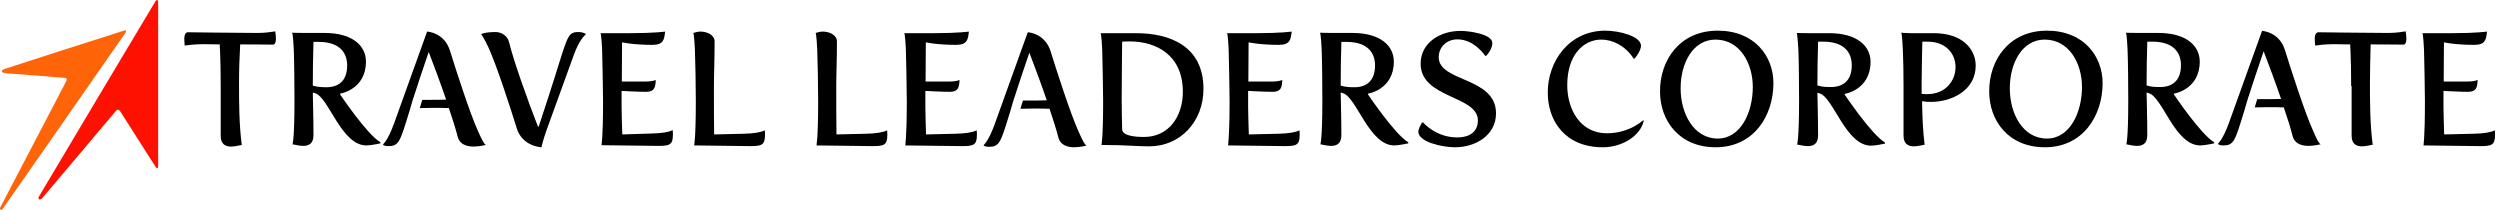 <svg width="298" height="25" viewBox="0 0 298 25" fill="none" xmlns="http://www.w3.org/2000/svg">
<path d="M14.758 3.655C12.655 4.31 1.186 7.996 0.558 8.215C0.203 8.324 -0.07 8.679 0.804 8.734C1.787 8.816 7.713 9.28 7.713 9.28C7.931 9.28 8.013 9.444 7.904 9.662C7.904 9.662 0.203 24.38 0.04 24.708C-0.097 24.981 0.149 25.117 0.34 24.872C0.613 24.517 14.73 4.255 14.922 3.955C15.113 3.682 15.058 3.545 14.758 3.655Z" fill="#FF6409"/>
<path d="M18.526 0.159C18.335 0.46 4.927 22.906 4.627 23.452C4.49 23.698 4.709 23.971 5.037 23.616C5.446 23.124 13.829 13.212 13.829 13.212C13.993 13.021 14.157 13.021 14.348 13.294L18.553 19.902C18.69 20.12 18.854 20.093 18.854 19.793C18.854 19.793 18.854 0.596 18.854 0.323C18.854 0.023 18.717 -0.141 18.526 0.159Z" fill="#FF1101"/>
<path d="M97.524 12.01C97.524 10.427 97.469 7.177 97.415 5.948C97.333 4.092 97.223 3.928 97.223 3.928C97.524 3.846 97.769 3.764 98.07 3.764C98.916 3.764 99.763 4.201 99.763 4.938C99.763 7.15 99.681 8.898 99.681 10.372C99.681 12.83 99.681 14.168 99.708 16.024L103.204 15.943C104.432 15.915 105.279 15.779 105.743 15.533C105.77 15.751 105.77 15.915 105.77 16.079C105.77 17.308 105.361 17.417 103.968 17.417L97.333 17.335C97.305 17.281 97.524 16.735 97.524 12.01Z" fill="black"/>
<path d="M108.091 12.01C108.091 10.864 108.009 6.877 107.982 5.948C107.9 4.092 107.791 3.955 107.791 3.955H111.286C114.208 3.955 115.491 3.764 115.491 3.764C115.382 4.692 115.327 5.348 113.962 5.348C111.696 5.348 110.358 5.047 110.358 5.047C110.358 5.839 110.33 7.833 110.33 9.717H113.252C114.044 9.717 114.372 9.526 114.372 9.526C114.344 10.427 114.208 10.945 113.225 10.945C112.242 10.945 110.303 10.836 110.303 10.836V12.802C110.303 13.84 110.358 14.85 110.385 16.024L113.88 15.943C115.109 15.915 115.956 15.779 116.42 15.533C116.447 15.751 116.447 15.915 116.447 16.079C116.447 17.308 116.037 17.417 114.645 17.417L107.927 17.335C107.873 17.281 108.091 16.735 108.091 12.01Z" fill="black"/>
<path d="M131.493 12.011C131.493 10.864 131.411 6.877 131.384 5.948C131.302 4.092 131.193 3.955 131.193 3.955H135.425C139.357 3.955 143.453 5.43 143.453 10.591C143.453 14.523 140.668 17.444 136.982 17.444C135.316 17.444 134.415 17.281 131.302 17.281C131.275 17.281 131.493 16.735 131.493 12.011ZM136.381 16.325C139.303 16.325 140.996 13.895 140.996 10.945C140.996 6.522 137.773 4.938 134.688 4.938C134.387 4.938 134.06 4.938 133.759 4.965C133.759 4.965 133.705 9.58 133.705 11.901C133.705 13.075 133.732 14.222 133.759 15.396C133.759 16.216 135.371 16.325 136.381 16.325Z" fill="black"/>
<path d="M146.566 12.01C146.566 10.864 146.484 6.877 146.457 5.948C146.375 4.092 146.266 3.955 146.266 3.955H149.761C152.683 3.955 153.966 3.764 153.966 3.764C153.857 4.692 153.802 5.348 152.437 5.348C150.171 5.348 148.833 5.047 148.833 5.047C148.833 5.839 148.805 7.833 148.805 9.717H151.727C152.519 9.717 152.847 9.526 152.847 9.526C152.819 10.427 152.683 10.945 151.7 10.945C150.717 10.945 148.778 10.836 148.778 10.836V12.802C148.778 13.84 148.833 14.85 148.86 16.024L152.355 15.943C153.584 15.915 154.431 15.779 154.895 15.533C154.922 15.751 154.922 15.915 154.922 16.079C154.922 17.308 154.512 17.417 153.12 17.417L146.402 17.335C146.348 17.281 146.566 16.735 146.566 12.01Z" fill="black"/>
<path d="M157.625 12.01C157.625 10.427 157.598 7.177 157.543 5.948C157.462 4.092 157.352 3.9 157.352 3.9C157.352 3.9 158.09 3.928 158.881 3.928H161.23C164.534 3.928 166.145 5.457 166.145 7.341C166.145 10.7 163.059 11.164 163.059 11.164V11.246C163.059 11.246 166.282 16.052 167.865 16.953V17.089C167.865 17.089 166.746 17.335 166.2 17.335C163.196 17.335 161.721 11.601 160.083 11.109L159.81 11.027C159.81 11.492 159.892 14.004 159.892 16.106C159.892 17.144 159.318 17.39 158.663 17.39C158.253 17.39 157.844 17.281 157.38 17.199C157.38 17.281 157.625 16.734 157.625 12.01ZM161.448 10.399C162.786 10.399 163.906 9.717 163.906 7.805C163.906 6.276 163.005 4.993 160.493 4.993H159.892C159.837 6.604 159.81 8.788 159.81 10.208C160.356 10.372 160.902 10.399 161.448 10.399Z" fill="black"/>
<path d="M169.504 14.605H169.64C169.64 14.605 171.142 16.38 173.681 16.38C175.538 16.38 176.166 15.396 176.166 14.359C176.166 11.355 169.34 11.765 169.34 7.587C169.34 5.075 171.688 3.682 174.091 3.682C175.129 3.682 177.887 4.064 177.887 5.129C177.887 5.593 177.586 6.221 177.149 6.658H177.04C177.04 6.658 175.757 4.692 173.736 4.692C172.453 4.692 171.497 5.593 171.497 6.822C171.497 9.799 178.324 9.143 178.324 13.512C178.324 16.161 175.839 17.554 173.436 17.554C171.825 17.554 169.067 16.898 169.067 15.697C169.067 15.369 169.34 14.905 169.504 14.605Z" fill="black"/>
<path d="M128.571 15.697C127.615 13.594 125.977 8.515 125.24 6.14C124.557 3.928 122.509 3.846 122.509 3.846L118.55 14.85C117.84 16.816 117.239 17.308 117.239 17.308C117.239 17.308 117.348 17.499 117.84 17.499C119.15 17.499 119.26 17.062 120.407 13.321L120.816 11.928C120.843 11.819 120.898 11.655 120.953 11.546V11.519C121.417 10.099 121.963 8.406 122.7 6.276C123.301 7.833 124.093 9.962 124.776 11.956C124.148 11.983 123.492 11.983 122.837 11.983C122.536 11.983 122.236 11.983 121.936 11.983L121.635 12.966C122.154 12.966 122.673 12.939 123.219 12.939C123.874 12.939 124.53 12.939 125.103 12.966C125.567 14.332 125.95 15.56 126.168 16.434C126.387 17.253 127.179 17.554 128.052 17.554C128.708 17.554 129.5 17.363 129.5 17.363C129.281 17.199 129.117 16.898 128.571 15.697Z" fill="black"/>
<path d="M26.308 10.263C26.308 8.679 26.281 7.177 26.226 5.976C26.199 5.703 26.199 5.484 26.199 5.293C24.97 5.266 24.533 5.266 24.233 5.266C23.25 5.266 22.431 5.375 22.021 5.43C22.021 5.43 21.967 5.02 21.967 4.665C21.967 4.283 22.049 3.846 22.404 3.846C22.404 3.846 28.793 3.928 30.732 3.928C31.66 3.928 32.48 3.791 32.807 3.737C32.807 3.737 32.889 4.201 32.889 4.692C32.889 5.102 32.725 5.32 32.534 5.32C32.534 5.32 30.732 5.293 28.629 5.293C28.547 6.85 28.493 8.27 28.493 9.771C28.493 12.256 28.493 14.768 28.82 17.281C28.356 17.363 27.947 17.472 27.537 17.472C26.882 17.472 26.308 17.199 26.308 16.188V10.263Z" fill="black"/>
<path d="M35.101 12.011C35.101 10.427 35.074 7.177 35.019 5.948C34.937 4.092 34.828 3.9 34.828 3.9C34.828 3.9 35.565 3.928 36.357 3.928H38.706C42.01 3.928 43.621 5.457 43.621 7.341C43.621 10.7 40.535 11.164 40.535 11.164V11.246C40.535 11.246 43.757 16.052 45.341 16.953V17.09C45.341 17.09 44.221 17.335 43.675 17.335C40.672 17.335 39.197 11.601 37.559 11.109L37.286 11.027C37.286 11.492 37.367 14.004 37.367 16.107C37.367 17.144 36.794 17.39 36.139 17.39C35.729 17.39 35.319 17.281 34.855 17.199C34.855 17.281 35.101 16.735 35.101 12.011ZM38.924 10.399C40.262 10.399 41.382 9.717 41.382 7.805C41.382 6.276 40.48 4.993 37.968 4.993H37.367C37.313 6.604 37.286 8.788 37.286 10.208C37.832 10.372 38.378 10.399 38.924 10.399Z" fill="black"/>
<path d="M58.257 5.73C57.711 4.556 57.356 4.064 57.356 4.064C57.356 4.064 57.793 3.819 59.076 3.819C59.731 3.819 60.496 4.228 60.687 5.047C61.233 7.314 62.981 12.174 64.128 15.096H64.21L65.329 11.683C67.678 4.501 67.487 3.819 68.934 3.819C69.534 3.819 69.808 4.037 69.808 4.037V4.119C69.808 4.119 69.098 4.61 68.388 6.577L65.084 15.697C64.783 16.543 64.537 17.554 64.537 17.554C64.537 17.554 62.244 17.472 61.588 15.26C60.851 12.884 59.213 7.833 58.257 5.73Z" fill="black"/>
<path d="M71.883 12.011C71.883 10.864 71.801 6.877 71.773 5.949C71.692 4.092 71.582 3.955 71.582 3.955H75.078C77.999 3.955 79.283 3.764 79.283 3.764C79.174 4.692 79.119 5.348 77.754 5.348C75.487 5.348 74.149 5.047 74.149 5.047C74.149 5.839 74.122 7.833 74.122 9.717H77.044C77.835 9.717 78.163 9.526 78.163 9.526C78.136 10.427 77.999 10.946 77.016 10.946C76.033 10.946 74.094 10.836 74.094 10.836V12.802C74.094 13.84 74.149 14.85 74.176 16.025L77.644 15.915C78.873 15.888 79.72 15.752 80.184 15.506C80.211 15.724 80.211 15.888 80.211 16.052C80.211 17.281 79.802 17.39 78.409 17.39L71.692 17.308C71.692 17.281 71.883 16.735 71.883 12.011Z" fill="black"/>
<path d="M82.942 12.011C82.942 10.427 82.887 7.177 82.833 5.949C82.751 4.092 82.641 3.928 82.641 3.928C82.942 3.846 83.188 3.764 83.488 3.764C84.335 3.764 85.181 4.201 85.181 4.938C85.181 7.15 85.099 8.898 85.099 10.372C85.099 12.83 85.099 14.168 85.126 16.025L88.622 15.943C89.85 15.915 90.697 15.779 91.161 15.533C91.188 15.752 91.188 15.915 91.188 16.079C91.188 17.308 90.779 17.417 89.386 17.417L82.751 17.335C82.723 17.281 82.942 16.735 82.942 12.011Z" fill="black"/>
<path d="M56.973 15.615C56.018 13.512 54.379 8.433 53.642 6.058C52.959 3.846 50.911 3.764 50.911 3.764L46.952 14.768C46.242 16.735 45.641 17.226 45.641 17.226C45.641 17.226 45.75 17.417 46.242 17.417C47.553 17.417 47.662 16.98 48.809 13.239L49.218 11.847C49.246 11.738 49.3 11.574 49.355 11.464V11.437C49.819 10.017 50.365 8.324 51.102 6.194C51.703 7.751 52.495 9.881 53.178 11.874C52.55 11.901 51.894 11.901 51.239 11.901C50.939 11.901 50.638 11.901 50.338 11.901L50.038 12.884C50.556 12.884 51.075 12.857 51.621 12.857C52.277 12.857 52.932 12.857 53.505 12.884C53.97 14.25 54.352 15.479 54.57 16.352C54.789 17.172 55.581 17.472 56.455 17.472C57.11 17.472 57.902 17.281 57.902 17.281C57.683 17.117 57.519 16.817 56.973 15.615Z" fill="black"/>
<path d="M191.349 3.655C193.069 3.655 195.608 4.337 195.608 5.457C195.608 5.866 195.199 6.604 194.844 6.986H194.735C193.752 5.484 192.277 4.72 190.884 4.72C188.782 4.72 186.816 6.495 186.816 10.154C186.816 13.048 188.372 15.888 191.54 15.888C193.014 15.888 194.571 15.424 195.882 14.332L195.936 14.386C195.581 16.106 193.479 17.554 191.048 17.554C186.543 17.554 184.495 14.386 184.495 11.055C184.467 7.368 187.007 3.655 191.349 3.655Z" fill="black"/>
<path d="M204.756 3.655C209.152 3.655 211.392 6.713 211.392 9.908C211.392 13.813 209.043 17.554 204.51 17.554C200.114 17.554 197.875 14.332 197.875 10.918C197.848 7.177 200.223 3.655 204.756 3.655ZM204.756 16.516C207.487 16.516 208.934 13.403 208.934 10.372C208.934 7.559 207.405 4.72 204.483 4.72C201.752 4.72 200.332 7.614 200.332 10.481C200.305 13.512 201.889 16.516 204.756 16.516Z" fill="black"/>
<path d="M214.45 12.011C214.45 10.427 214.423 7.177 214.368 5.948C214.259 4.119 214.177 3.928 214.177 3.928C214.177 3.928 214.914 3.955 215.706 3.955H218.054C221.358 3.955 222.969 5.484 222.969 7.368C222.969 10.727 219.884 11.191 219.884 11.191V11.273C219.884 11.273 223.106 16.079 224.69 16.98V17.117C224.69 17.117 223.57 17.363 223.024 17.363C220.02 17.363 218.546 11.628 216.907 11.137L216.634 11.055C216.634 11.519 216.716 14.031 216.716 16.134C216.716 17.171 216.143 17.417 215.487 17.417C215.078 17.417 214.668 17.308 214.204 17.226C214.204 17.281 214.45 16.735 214.45 12.011ZM218.273 10.372C219.611 10.372 220.73 9.689 220.73 7.778C220.73 6.249 219.829 4.965 217.317 4.965H216.716C216.662 6.576 216.634 8.761 216.634 10.181C217.18 10.372 217.754 10.372 218.273 10.372Z" fill="black"/>
<path d="M226.901 10.263C226.901 8.679 226.874 7.15 226.82 5.948C226.738 4.092 226.628 3.9 226.628 3.9C226.628 3.9 227.338 3.955 227.803 3.955H230.506C233.974 3.955 235.503 5.894 235.503 7.833C235.503 10.7 232.745 12.147 230.151 12.147C229.796 12.147 229.441 12.12 229.113 12.065C229.141 13.785 229.195 15.506 229.414 17.253C228.949 17.335 228.54 17.444 228.13 17.444C227.475 17.444 226.901 17.171 226.901 16.161V10.263V10.263ZM229.741 11.219C231.926 11.219 233.1 9.607 233.1 7.996C233.1 6.467 232.035 4.965 229.741 4.965H229.141C229.141 4.965 229.059 8.188 229.059 9.771V11.191C229.304 11.219 229.55 11.219 229.741 11.219Z" fill="black"/>
<path d="M243.996 3.655C248.392 3.655 250.631 6.713 250.631 9.908C250.631 13.813 248.283 17.554 243.75 17.554C239.354 17.554 237.114 14.332 237.114 10.918C237.087 7.177 239.463 3.655 243.996 3.655ZM243.996 16.516C246.726 16.516 248.173 13.403 248.173 10.372C248.173 7.559 246.644 4.72 243.723 4.72C240.992 4.72 239.572 7.614 239.572 10.481C239.545 13.512 241.101 16.516 243.996 16.516Z" fill="black"/>
<path d="M253.689 12.01C253.689 10.427 253.662 7.177 253.607 5.948C253.525 4.092 253.416 3.9 253.416 3.9C253.416 3.9 254.154 3.928 254.945 3.928H257.294C260.598 3.928 262.209 5.457 262.209 7.341C262.209 10.7 259.123 11.164 259.123 11.164V11.246C259.123 11.246 262.345 16.052 263.929 16.953V17.089C263.929 17.089 262.81 17.335 262.264 17.335C259.26 17.335 257.785 11.601 256.147 11.109L255.874 11.027C255.874 11.492 255.956 14.004 255.956 16.106C255.956 17.144 255.382 17.39 254.727 17.39C254.317 17.39 253.908 17.281 253.444 17.199C253.444 17.281 253.689 16.734 253.689 12.01ZM257.512 10.372C258.85 10.372 259.97 9.689 259.97 7.778C259.97 6.249 259.069 4.965 256.556 4.965H255.956C255.901 6.576 255.874 8.761 255.874 10.181C256.42 10.372 256.966 10.372 257.512 10.372Z" fill="black"/>
<path d="M280.258 10.263C280.258 8.679 280.231 7.177 280.177 5.976C280.149 5.703 280.149 5.484 280.149 5.293C278.92 5.266 278.484 5.266 278.183 5.266C277.2 5.266 276.381 5.375 275.971 5.43C275.971 5.43 275.917 5.02 275.917 4.665C275.917 4.283 275.999 3.846 276.354 3.846C276.354 3.846 282.743 3.928 284.682 3.928C285.611 3.928 286.43 3.791 286.757 3.737C286.757 3.737 286.839 4.201 286.839 4.692C286.839 5.102 286.676 5.32 286.484 5.32C286.484 5.32 284.682 5.293 282.58 5.293C282.552 6.822 282.498 8.269 282.498 9.744C282.498 12.229 282.498 14.741 282.825 17.253C282.361 17.335 281.951 17.444 281.542 17.444C280.887 17.444 280.313 17.171 280.313 16.161V10.263H280.258Z" fill="black"/>
<path d="M289.051 12.01C289.051 10.864 288.969 6.877 288.942 5.948C288.86 4.092 288.751 3.955 288.751 3.955H292.246C295.168 3.955 296.451 3.764 296.451 3.764C296.342 4.692 296.287 5.348 294.922 5.348C292.656 5.348 291.318 5.047 291.318 5.047C291.318 5.839 291.29 7.833 291.29 9.717H294.212C295.004 9.717 295.332 9.526 295.332 9.526C295.304 10.427 295.168 10.945 294.185 10.945C293.202 10.945 291.263 10.836 291.263 10.836V12.802C291.263 13.84 291.318 14.85 291.345 16.024L294.84 15.943C296.069 15.915 296.915 15.779 297.38 15.533C297.407 15.751 297.407 15.915 297.407 16.079C297.407 17.308 296.997 17.417 295.605 17.417L288.887 17.335C288.86 17.281 289.051 16.735 289.051 12.01Z" fill="black"/>
<path d="M275.698 15.533C274.742 13.43 273.104 8.351 272.367 5.976C271.684 3.764 269.636 3.682 269.636 3.682L265.677 14.687C264.967 16.653 264.366 17.144 264.366 17.144C264.366 17.144 264.475 17.335 264.967 17.335C266.277 17.335 266.387 16.898 267.534 13.157L267.943 11.765C267.97 11.655 268.025 11.492 268.08 11.382V11.355C268.544 9.935 269.09 8.242 269.827 6.112C270.428 7.669 271.22 9.799 271.903 11.792C271.275 11.819 270.619 11.819 269.964 11.819C269.663 11.819 269.363 11.819 269.063 11.819L268.762 12.802C269.281 12.802 269.8 12.775 270.346 12.775C271.001 12.775 271.657 12.775 272.23 12.802C272.694 14.168 273.077 15.396 273.295 16.27C273.514 17.09 274.306 17.39 275.179 17.39C275.835 17.39 276.627 17.199 276.627 17.199C276.381 17.035 276.217 16.735 275.698 15.533Z" fill="black"/>
</svg>
